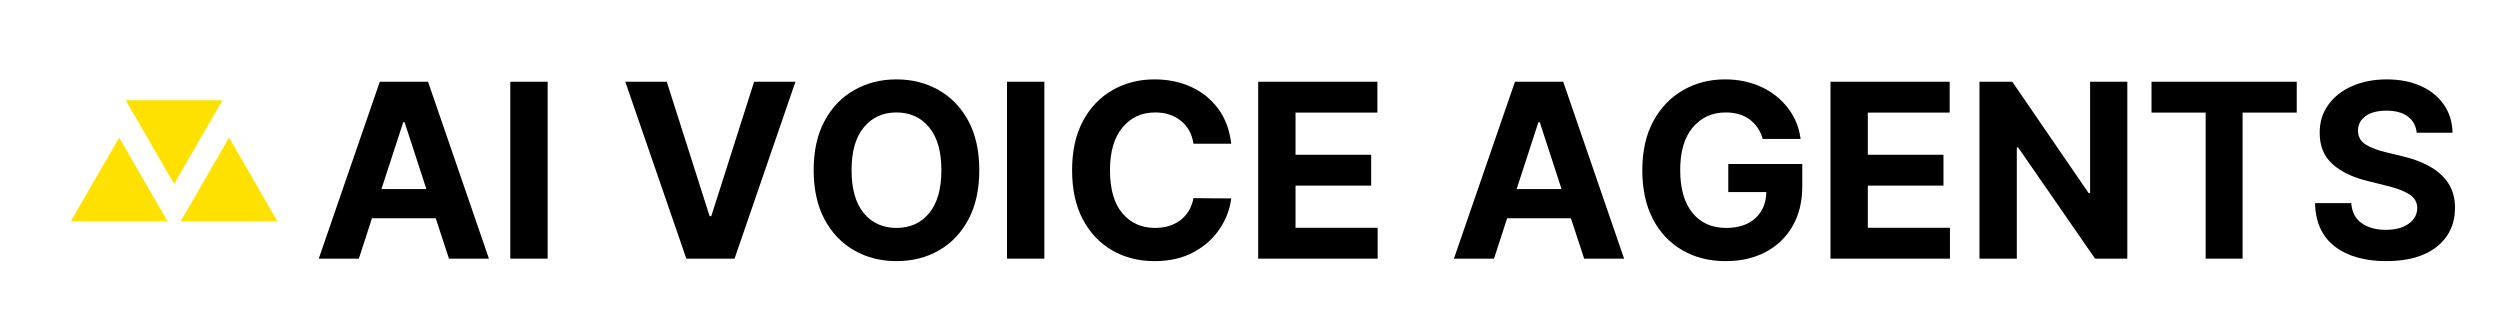 <svg xmlns="http://www.w3.org/2000/svg" xmlns:xlink="http://www.w3.org/1999/xlink" width="378" zoomAndPan="magnify" viewBox="0 0 283.5 37.5" height="50" preserveAspectRatio="xMidYMid meet" version="1.0"><defs><g/><clipPath id="4bdc5d5a8f"><path d="M 8 11.266 L 31.926 11.266 L 31.926 26 L 8 26 Z M 8 11.266 " clip-rule="nonzero"/></clipPath></defs><g fill="#000000" fill-opacity="1"><g transform="translate(3.503, 29.33)"><g/></g></g><g fill="#000000" fill-opacity="1"><g transform="translate(9.899, 29.33)"><g/></g></g><g fill="#000000" fill-opacity="1"><g transform="translate(16.295, 29.33)"><g/></g></g><g fill="#000000" fill-opacity="1"><g transform="translate(22.691, 29.33)"><g/></g></g><g fill="#000000" fill-opacity="1"><g transform="translate(29.087, 29.33)"><g/></g></g><g fill="#000000" fill-opacity="1"><g transform="translate(35.491, 29.33)"><g><path d="M 5.203 0 L 0.656 0 L 7.578 -20.062 L 13.047 -20.062 L 19.953 0 L 15.422 0 L 13.922 -4.578 L 6.688 -4.578 Z M 7.766 -7.891 L 12.859 -7.891 L 10.391 -15.469 L 10.234 -15.469 Z M 7.766 -7.891 "/></g></g></g><g fill="#000000" fill-opacity="1"><g transform="translate(56.118, 29.33)"><g><path d="M 5.984 -20.062 L 5.984 0 L 1.75 0 L 1.75 -20.062 Z M 5.984 -20.062 "/></g></g></g><g fill="#000000" fill-opacity="1"><g transform="translate(63.856, 29.33)"><g/></g></g><g fill="#000000" fill-opacity="1"><g transform="translate(70.252, 29.33)"><g><path d="M 5.359 -20.062 L 10.219 -4.812 L 10.406 -4.812 L 15.266 -20.062 L 19.953 -20.062 L 13.047 0 L 7.578 0 L 0.656 -20.062 Z M 5.359 -20.062 "/></g></g></g><g fill="#000000" fill-opacity="1"><g transform="translate(90.879, 29.33)"><g><path d="M 20.172 -10.031 C 20.172 -7.844 19.758 -5.977 18.938 -4.438 C 18.113 -2.906 16.992 -1.734 15.578 -0.922 C 14.16 -0.117 12.562 0.281 10.781 0.281 C 9 0.281 7.398 -0.125 5.984 -0.938 C 4.566 -1.75 3.445 -2.922 2.625 -4.453 C 1.801 -5.992 1.391 -7.852 1.391 -10.031 C 1.391 -12.219 1.801 -14.078 2.625 -15.609 C 3.445 -17.141 4.566 -18.305 5.984 -19.109 C 7.398 -19.922 9 -20.328 10.781 -20.328 C 12.562 -20.328 14.16 -19.922 15.578 -19.109 C 16.992 -18.305 18.113 -17.141 18.938 -15.609 C 19.758 -14.078 20.172 -12.219 20.172 -10.031 Z M 15.875 -10.031 C 15.875 -12.156 15.41 -13.773 14.484 -14.891 C 13.555 -16.016 12.32 -16.578 10.781 -16.578 C 9.238 -16.578 8.004 -16.016 7.078 -14.891 C 6.148 -13.773 5.688 -12.156 5.688 -10.031 C 5.688 -7.906 6.148 -6.281 7.078 -5.156 C 8.004 -4.039 9.238 -3.484 10.781 -3.484 C 12.32 -3.484 13.555 -4.039 14.484 -5.156 C 15.41 -6.281 15.875 -7.906 15.875 -10.031 Z M 15.875 -10.031 "/></g></g></g><g fill="#000000" fill-opacity="1"><g transform="translate(112.446, 29.33)"><g><path d="M 5.984 -20.062 L 5.984 0 L 1.75 0 L 1.75 -20.062 Z M 5.984 -20.062 "/></g></g></g><g fill="#000000" fill-opacity="1"><g transform="translate(120.184, 29.33)"><g><path d="M 19.438 -13.031 L 15.156 -13.031 C 14.988 -14.133 14.516 -15 13.734 -15.625 C 12.961 -16.258 11.992 -16.578 10.828 -16.578 C 9.273 -16.578 8.031 -16.004 7.094 -14.859 C 6.156 -13.723 5.688 -12.113 5.688 -10.031 C 5.688 -7.883 6.156 -6.254 7.094 -5.141 C 8.039 -4.035 9.273 -3.484 10.797 -3.484 C 11.93 -3.484 12.891 -3.773 13.672 -4.359 C 14.453 -4.953 14.945 -5.785 15.156 -6.859 L 19.438 -6.828 C 19.289 -5.609 18.852 -4.457 18.125 -3.375 C 17.406 -2.289 16.422 -1.41 15.172 -0.734 C 13.93 -0.055 12.453 0.281 10.734 0.281 C 8.941 0.281 7.344 -0.125 5.938 -0.938 C 4.531 -1.75 3.422 -2.922 2.609 -4.453 C 1.797 -5.984 1.391 -7.844 1.391 -10.031 C 1.391 -12.219 1.801 -14.078 2.625 -15.609 C 3.445 -17.141 4.562 -18.305 5.969 -19.109 C 7.383 -19.922 8.973 -20.328 10.734 -20.328 C 12.273 -20.328 13.664 -20.039 14.906 -19.469 C 16.156 -18.895 17.176 -18.066 17.969 -16.984 C 18.77 -15.898 19.258 -14.582 19.438 -13.031 Z M 19.438 -13.031 "/></g></g></g><g fill="#000000" fill-opacity="1"><g transform="translate(140.929, 29.33)"><g><path d="M 1.75 0 L 1.75 -20.062 L 15.266 -20.062 L 15.266 -16.562 L 5.984 -16.562 L 5.984 -11.781 L 14.562 -11.781 L 14.562 -8.281 L 5.984 -8.281 L 5.984 -3.5 L 15.297 -3.5 L 15.297 0 Z M 1.75 0 "/></g></g></g><g fill="#000000" fill-opacity="1"><g transform="translate(157.824, 29.33)"><g/></g></g><g fill="#000000" fill-opacity="1"><g transform="translate(164.22, 29.33)"><g><path d="M 5.203 0 L 0.656 0 L 7.578 -20.062 L 13.047 -20.062 L 19.953 0 L 15.422 0 L 13.922 -4.578 L 6.688 -4.578 Z M 7.766 -7.891 L 12.859 -7.891 L 10.391 -15.469 L 10.234 -15.469 Z M 7.766 -7.891 "/></g></g></g><g fill="#000000" fill-opacity="1"><g transform="translate(184.847, 29.33)"><g><path d="M 15.047 -13.578 C 14.773 -14.516 14.281 -15.25 13.562 -15.781 C 12.844 -16.312 11.938 -16.578 10.844 -16.578 C 9.312 -16.578 8.066 -16.008 7.109 -14.875 C 6.16 -13.75 5.688 -12.141 5.688 -10.047 C 5.688 -7.953 6.148 -6.332 7.078 -5.188 C 8.016 -4.051 9.281 -3.484 10.875 -3.484 C 12.289 -3.484 13.398 -3.848 14.203 -4.578 C 15.016 -5.316 15.43 -6.305 15.453 -7.547 L 11.141 -7.547 L 11.141 -10.734 L 19.531 -10.734 L 19.531 -8.203 C 19.531 -6.453 19.16 -4.941 18.422 -3.672 C 17.68 -2.398 16.656 -1.422 15.344 -0.734 C 14.039 -0.055 12.547 0.281 10.859 0.281 C 8.984 0.281 7.332 -0.133 5.906 -0.969 C 4.477 -1.801 3.367 -2.984 2.578 -4.516 C 1.785 -6.055 1.391 -7.891 1.391 -10.016 C 1.391 -12.18 1.801 -14.031 2.625 -15.562 C 3.457 -17.102 4.582 -18.281 6 -19.094 C 7.414 -19.914 9.004 -20.328 10.766 -20.328 C 12.285 -20.328 13.66 -20.039 14.891 -19.469 C 16.117 -18.895 17.125 -18.098 17.906 -17.078 C 18.688 -16.066 19.164 -14.898 19.344 -13.578 Z M 15.047 -13.578 "/></g></g></g><g fill="#000000" fill-opacity="1"><g transform="translate(205.827, 29.33)"><g><path d="M 1.75 0 L 1.75 -20.062 L 15.266 -20.062 L 15.266 -16.562 L 5.984 -16.562 L 5.984 -11.781 L 14.562 -11.781 L 14.562 -8.281 L 5.984 -8.281 L 5.984 -3.5 L 15.297 -3.5 L 15.297 0 Z M 1.75 0 "/></g></g></g><g fill="#000000" fill-opacity="1"><g transform="translate(222.722, 29.33)"><g><path d="M 18.516 -20.062 L 18.516 0 L 14.859 0 L 6.125 -12.625 L 5.984 -12.625 L 5.984 0 L 1.75 0 L 1.75 -20.062 L 5.469 -20.062 L 14.125 -7.438 L 14.297 -7.438 L 14.297 -20.062 Z M 18.516 -20.062 "/></g></g></g><g fill="#000000" fill-opacity="1"><g transform="translate(242.997, 29.33)"><g><path d="M 0.984 -16.562 L 0.984 -20.062 L 17.453 -20.062 L 17.453 -16.562 L 11.312 -16.562 L 11.312 0 L 7.125 0 L 7.125 -16.562 Z M 0.984 -16.562 "/></g></g></g><g fill="#000000" fill-opacity="1"><g transform="translate(261.43, 29.33)"><g><path d="M 12.625 -14.281 C 12.539 -15.07 12.203 -15.688 11.609 -16.125 C 11.016 -16.562 10.211 -16.781 9.203 -16.781 C 8.16 -16.781 7.359 -16.566 6.797 -16.141 C 6.242 -15.723 5.969 -15.191 5.969 -14.547 C 5.957 -13.828 6.266 -13.281 6.891 -12.906 C 7.523 -12.539 8.273 -12.258 9.141 -12.062 L 10.953 -11.625 C 12.109 -11.363 13.141 -10.984 14.047 -10.484 C 14.953 -9.992 15.664 -9.359 16.188 -8.578 C 16.707 -7.797 16.969 -6.848 16.969 -5.734 C 16.957 -3.898 16.266 -2.438 14.891 -1.344 C 13.523 -0.258 11.617 0.281 9.172 0.281 C 6.734 0.281 4.789 -0.27 3.344 -1.375 C 1.895 -2.488 1.145 -4.129 1.094 -6.297 L 5.203 -6.297 C 5.273 -5.285 5.672 -4.523 6.391 -4.016 C 7.109 -3.516 8.02 -3.266 9.125 -3.266 C 10.207 -3.266 11.066 -3.492 11.703 -3.953 C 12.348 -4.41 12.676 -5.004 12.688 -5.734 C 12.676 -6.41 12.375 -6.93 11.781 -7.297 C 11.195 -7.672 10.363 -7.988 9.281 -8.25 L 7.094 -8.797 C 5.395 -9.203 4.055 -9.844 3.078 -10.719 C 2.098 -11.602 1.613 -12.785 1.625 -14.266 C 1.613 -15.473 1.938 -16.531 2.594 -17.438 C 3.25 -18.352 4.148 -19.062 5.297 -19.562 C 6.453 -20.07 7.758 -20.328 9.219 -20.328 C 10.707 -20.328 12.008 -20.07 13.125 -19.562 C 14.238 -19.051 15.102 -18.344 15.719 -17.438 C 16.344 -16.531 16.664 -15.477 16.688 -14.281 Z M 12.625 -14.281 "/></g></g></g><g clip-path="url(#4bdc5d5a8f)"><path fill="#ffe100" d="M 19.746 20.859 L 25.238 11.371 L 14.254 11.371 Z M 13.516 15.605 L 8.023 25.098 L 19.008 25.098 Z M 25.977 15.605 L 20.484 25.098 L 31.465 25.098 Z M 25.977 15.605 " fill-opacity="1" fill-rule="nonzero"/></g></svg>